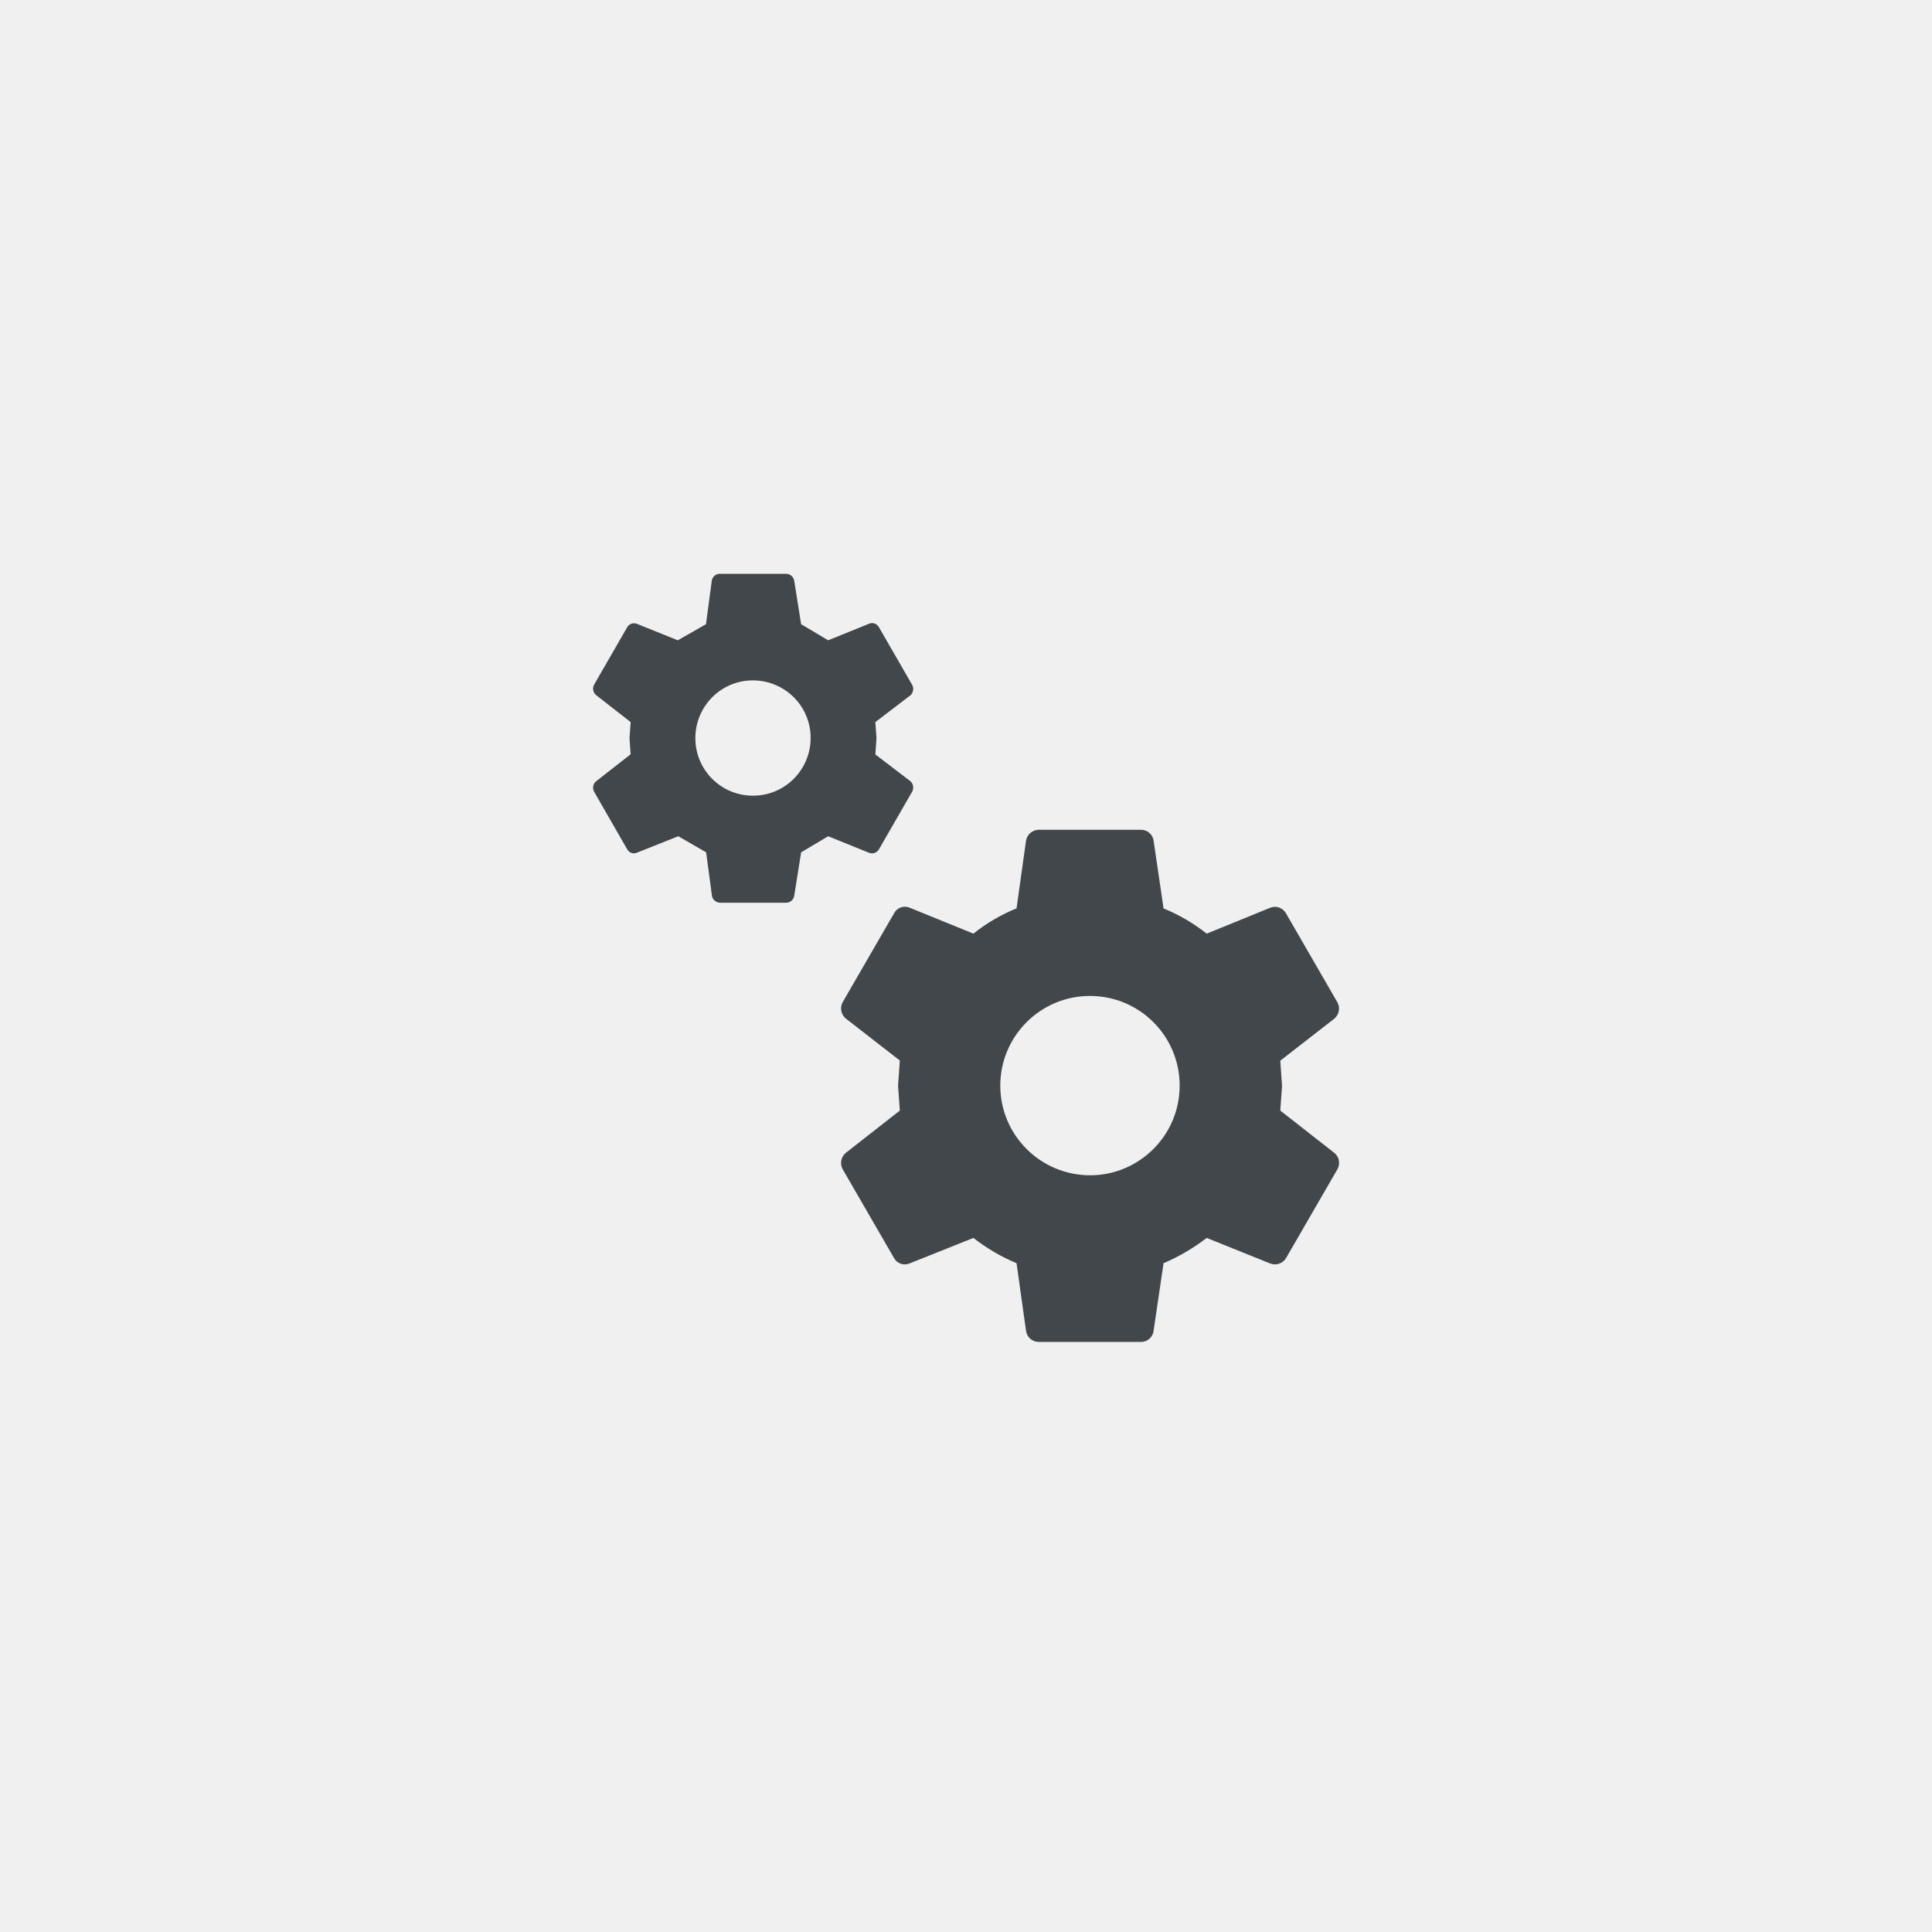 <?xml version="1.0" encoding="UTF-8"?>
<svg id="Ebene_3" data-name="Ebene 3" xmlns="http://www.w3.org/2000/svg" version="1.1" viewBox="0 0 120 120">
  <defs>
    <style>
      .cls-1 {
        fill: #f0f0f0;
      }

      .cls-1, .cls-2 {
        stroke-width: 0px;
      }

      .cls-2 {
        fill: #41474b;
      }
    </style>
  </defs>
  <g id="Gruppe_6" data-name="Gruppe 6">
    <rect id="Rechteck_10" data-name="Rechteck 10" class="cls-1" width="120" height="120"/>
    <path id="manufacturing" class="cls-2" d="M67.7,73c3.07,0,5.57-2.49,5.57-5.57s-2.49-5.57-5.57-5.57c-3.07,0-5.57,2.49-5.57,5.57h0c0,3.07,2.49,5.56,5.57,5.57M79.52,68.98l3.36,2.63c.31.25.38.69.18,1.03l-3.18,5.5c-.2.34-.61.48-.98.34l-3.95-1.59c-.82.63-1.72,1.16-2.68,1.57l-.62,4.21c-.05.39-.38.68-.77.68h-6.36c-.4,0-.73-.29-.79-.68l-.59-4.21c-.96-.4-1.86-.93-2.68-1.57l-3.98,1.59c-.36.14-.76,0-.95-.34l-3.18-5.5c-.2-.34-.12-.78.18-1.03l3.36-2.63-.11-1.54.11-1.57-3.36-2.61c-.3-.25-.38-.69-.18-1.03l3.18-5.5c.18-.35.59-.5.95-.36l3.98,1.62c.81-.65,1.72-1.18,2.68-1.57l.59-4.22c.07-.38.41-.66.79-.66h6.36c.38,0,.71.28.77.66l.62,4.22c.96.4,1.86.92,2.68,1.57l3.95-1.61c.37-.15.79.01.98.36l3.18,5.5c.2.34.12.77-.18,1.03l-3.36,2.61.11,1.57-.11,1.54M46.78,49.42c1.98,0,3.57-1.61,3.57-3.59,0-1.98-1.61-3.57-3.59-3.57-1.98,0-3.57,1.61-3.57,3.59,0,1.96,1.58,3.56,3.55,3.57.01,0,.03,0,.04,0M54.37,46.86l2.2,1.68c.17.18.2.45.07.66l-2.04,3.54c-.12.22-.38.32-.62.23l-2.54-1.03-1.68,1-.43,2.7c-.04.25-.25.43-.5.43h-4.09c-.26,0-.48-.18-.52-.43l-.36-2.7-1.73-1-2.59,1.03c-.23.09-.48-.01-.59-.23l-2.04-3.55c-.13-.22-.08-.5.11-.66l2.15-1.68-.07-1,.07-1-2.15-1.68c-.19-.16-.24-.44-.11-.66l2.04-3.54c.11-.21.36-.31.59-.23l2.56,1.03,1.75-1,.36-2.7c.04-.26.27-.45.53-.43h4.09c.25,0,.46.19.5.43l.43,2.7,1.68,1,2.54-1.03c.23-.1.5,0,.62.23l2.04,3.54c.13.21.1.48-.07.66l-2.2,1.68.07,1-.07,1.01Z"/>
  </g>
</svg>